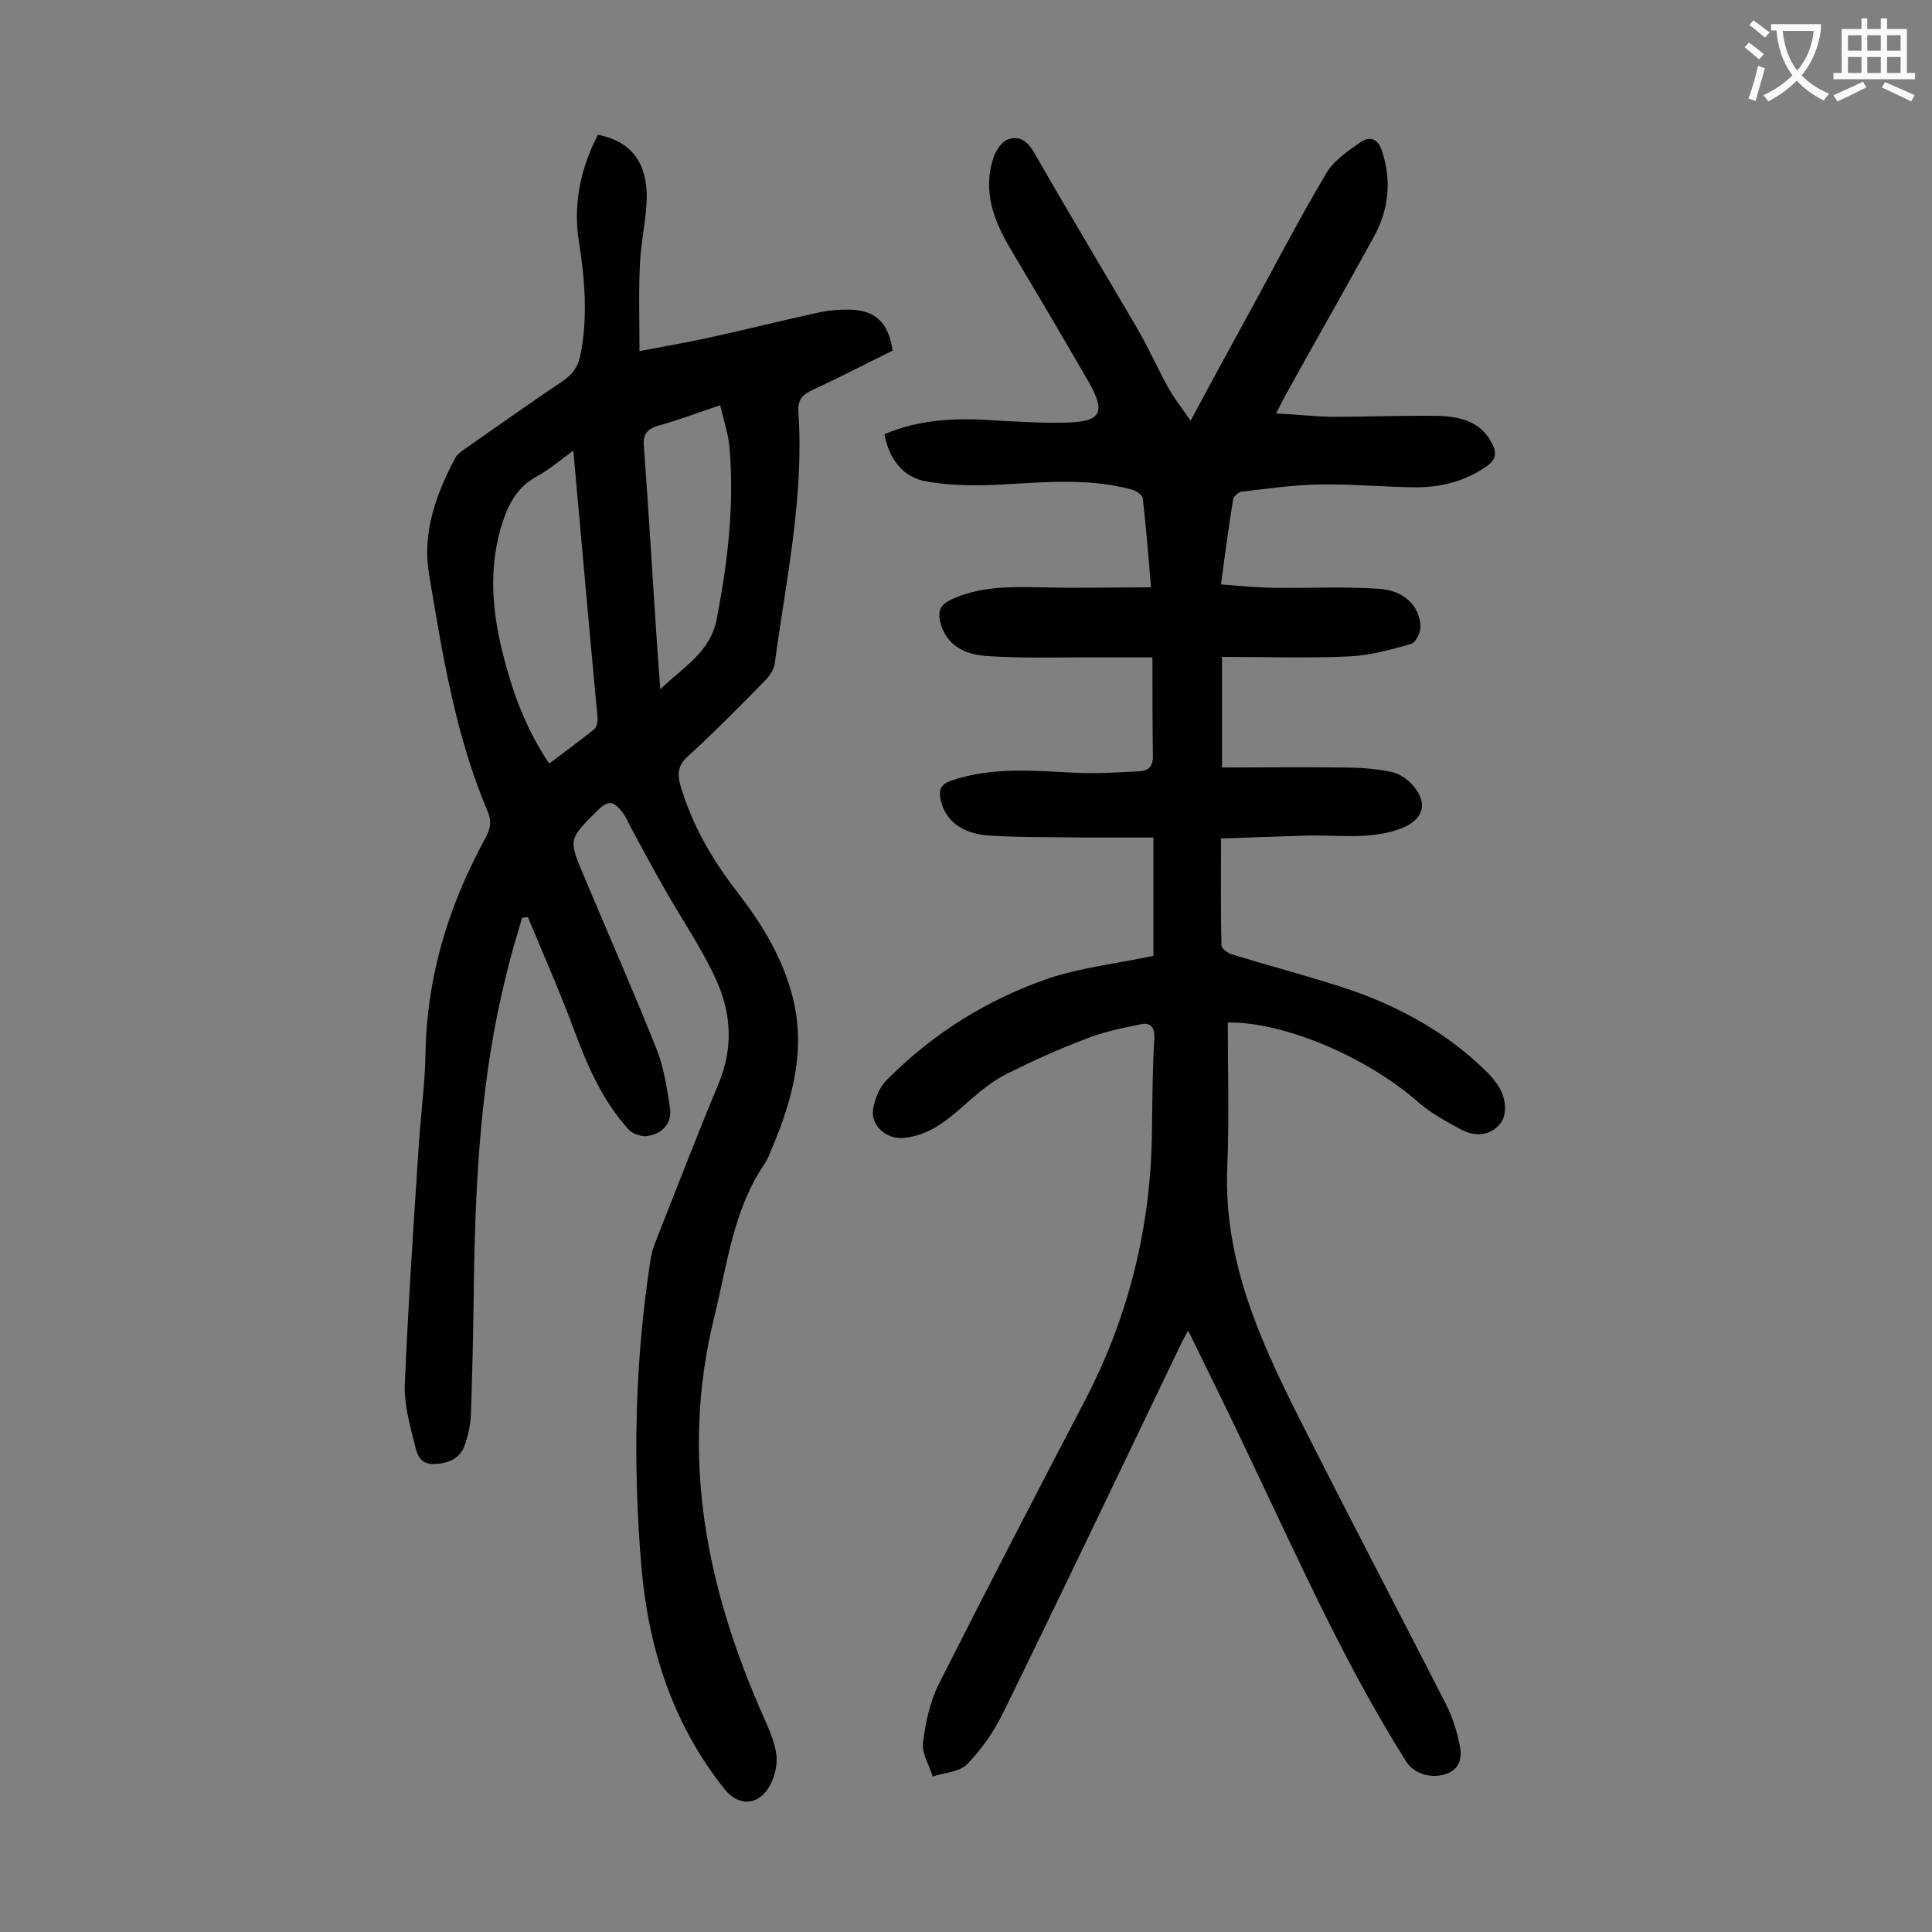 <svg enable-background="new 0 0 400 400" viewBox="0 0 400 400" xmlns="http://www.w3.org/2000/svg"><rect x="0" y="0" width="400" height="400" fill="#808080" stroke="none"/><path d="m238.8 197.9c0-8 0-15.8 0-24.5-4.5 0-9.3 0-14.1 0-6.6-.1-13.3 0-19.9-.4-5.7-.4-9-3.1-10-7.2-.5-2.1-.2-3.4 2.2-4.2 8.5-2.9 17.2-2 25.9-1.6 4.3.2 8.6-.1 12.9-.3 1.9-.1 2.9-.9 2.9-3.1-.1-6.5-.1-13-.1-20.5-4.4 0-9.4 0-14.3 0-6.7 0-13.5.2-20.2-.3-5.6-.4-8.6-3.2-9.5-7.3-.4-2 .1-3.2 2-4.2 6.1-3 12.6-2.8 19.1-2.7 7.4.2 14.8 0 22.6 0-.5-6.2-1-12.3-1.7-18.4-.1-.8-1.5-1.7-2.5-1.9-8.7-2.3-17.5-1.5-26.4-1-5.2.3-10.6.3-15.8-.6-4.9-.8-7.8-4.6-8.8-9.8 7.3-3.1 14.7-3.4 22.3-2.9 5 .3 9.9.6 14.9.5 7.7-.1 8.8-2 5-8.6-5.3-9.2-10.7-18.3-16.1-27.4-3.5-5.9-5.8-12-3.5-18.9.5-1.4 1.6-3.2 2.9-3.7 2.3-.9 4.1.2 5.5 2.7 7 12.2 14.2 24.2 21.3 36.3 2.4 4.1 4.3 8.5 6.6 12.6 1.2 2.1 2.7 4 4.5 6.6 4.1-7.6 7.7-14.3 11.4-21 5.6-10.2 10.9-20.5 16.8-30.4 1.6-2.6 4.6-4.6 7.2-6.4 1.8-1.2 3.5-.4 4.2 1.9 2.1 6.3 1.4 12.3-1.7 17.9-5.9 10.8-12 21.4-17.9 32.1-.7 1.2-1.3 2.5-2.3 4.4 4 .2 7.7.6 11.4.7 7.3 0 14.6-.3 21.9-.2 4.5.1 8.9 1 11.3 5.5 1.1 2 1.1 3.5-1.1 5-4.5 3.1-9.4 4.3-14.7 4.3-6.6-.1-13.3-.7-19.9-.6-5.4.1-10.8.9-16.1 1.5-.6.1-1.6 1-1.7 1.6-.9 5.7-1.7 11.3-2.5 17.6 4 .3 7.7.7 11.4.7 7.1.1 14.1-.3 21.2.2 5.3.3 8.6 3.6 8.7 7.9 0 1.2-1 3.2-1.9 3.5-4.2 1.2-8.5 2.4-12.8 2.6-8.7.4-17.4.1-26.4.1v22.9c8.3 0 16.6-.1 24.8 0 3.4 0 6.8.2 10.2.9 1.7.3 3.5 1.6 4.6 2.9 3.1 3.6 2.1 6.9-2.2 8.7-6.5 2.6-13.3 1.4-20 1.6-5.7.2-11.4.4-17.6.6 0 7.6-.1 14.9.1 22.2 0 .6 1.4 1.6 2.2 1.8 6.8 2.1 13.6 3.9 20.3 6 12.3 3.7 23.5 9.4 32.7 18.6.7.7 1.3 1.5 1.9 2.3 2 2.9 2.2 6.7.2 8.6-2.3 2.3-5.3 2.1-8 .6-3.1-1.7-6.2-3.4-8.8-5.7-10.5-9.2-27.7-16.5-39.2-16.3 0 9.9.3 19.9-.1 29.8-.9 20.5 7.7 38 16.6 55.5 9.4 18.6 19.1 37.1 28.6 55.7 1.3 2.5 2.2 5.3 2.8 8.1.6 2.5.6 5.2-2.5 6.4-3 1.2-6.8.1-8.4-2.4-12.2-19.3-21.5-40-31.3-60.6-4.4-9.4-9-18.7-13.9-28.7-.8 1.4-1.3 2.3-1.7 3.2-12.2 25.4-24.3 50.8-36.7 76.1-1.9 3.8-4.4 7.4-7.3 10.4-1.6 1.7-4.8 1.8-7.2 2.6-.7-2.3-2.3-4.8-2-7 .5-4.1 1.4-8.3 3.2-12 9.9-19.6 20-39.1 30.2-58.6 9.2-17.6 13.8-36.2 14-56 .1-6.4.1-12.8.5-19.2.1-2.6-1-3.4-3-2.9-3.9.8-7.8 1.6-11.5 3.1-5.5 2.1-10.8 4.5-16 7.1-2.8 1.4-5.3 3.4-7.7 5.5-4.1 3.6-8 7.3-13.8 7.8-3.6.3-6.9-2.7-6.2-6.2.4-2.1 1.3-4.3 2.8-5.8 9.5-9.6 20.7-16.6 33.4-21 6.9-2.3 14.2-3.1 21.8-4.7z" fill="#000001"/><path d="m123.8 27.9c6.7 1.3 10.2 5.6 10.1 13.1-.1 4.5-1.2 9-1.4 13.5-.3 5.8-.1 11.6-.1 18.2 5.7-1.1 10.5-1.9 15.3-3 7.4-1.6 14.8-3.5 22.3-5.1 1.9-.4 4-.5 5.9-.5 5.4.1 8.1 2.8 8.9 8.5-5.5 2.7-10.9 5.5-16.5 8.1-2.2 1-3.2 2.1-3 4.7 1.2 17.6-2.6 34.8-4.9 52-.2 1.3-1.1 2.6-2.1 3.6-5.2 5.3-10.4 10.6-15.9 15.6-2.1 1.9-2.2 3.7-1.5 6.1 2.4 8.1 6.5 15.2 11.6 21.8 4.9 6.3 9.1 13 11.3 20.8 3.3 11.4.4 22.1-4 32.5-.4 1-.8 2.1-1.4 3-6.6 9.6-7.8 20.9-10.5 31.8-7.2 29-1.6 56.3 10.2 82.9 1.2 2.7 2.5 5.6 2.7 8.4.1 2.4-.8 5.3-2.3 7.1-2.5 3-6.1 2.5-8.5-.6-10.7-13.4-15.7-29-17.2-45.9-1.8-21.3-1.4-42.6 1.9-63.8.2-1.3.6-2.6 1.1-3.8 4.3-10.9 8.5-21.8 13-32.6 3.1-7.5 2.6-14.8-.7-21.8-2.9-6.3-6.9-12.1-10.3-18.1-2.4-4.2-4.7-8.5-7-12.7-.6-1.1-1-2.2-1.7-3.2-2.1-2.9-3.2-2.9-5.6-.5-5.8 5.8-5.8 5.8-2.6 13.4 5 11.9 10.2 23.7 15 35.7 1.5 3.8 2.2 8.1 2.8 12.2.5 3.2-1.5 5.4-4.6 5.9-1.2.2-3.1-.4-3.9-1.3-5.5-6-8.6-13.3-11.4-20.8-2.9-7.8-6.3-15.5-9.5-23.2-.4 0-.8.1-1.2.1-1.1 3.8-2.3 7.6-3.2 11.5-5.4 21.3-6.5 43-6.8 64.8-.1 8.8-.3 17.7-.6 26.5-.1 2.3-.6 4.6-1.4 6.7-1.1 2.7-3.6 3.6-6.5 3.6-2.8 0-3.3-2.3-3.7-3.9-1-4-2.2-8.2-2.1-12.3.7-16.6 1.8-33.1 2.9-49.7.4-6.4 1.3-12.8 1.4-19.2.2-11.2 2.5-21.9 6.6-32.2 1.7-4.3 3.7-8.4 5.9-12.5 1-1.9 1.2-3.3.4-5.2-6.7-15.8-9.4-32.6-12.2-49.4-1.4-8.4 1.5-16.4 5.4-23.8.5-.9 1.5-1.6 2.4-2.2 6.6-4.6 13.2-9.3 19.9-13.8 2.1-1.4 3.2-3 3.7-5.5 1.5-7.7.9-15.4-.3-23.1-1.3-7.7.2-15.3 3.9-22.4zm-5.1 65.4c-2.9 2.1-5.1 4-7.5 5.3-4.5 2.4-6.3 6.5-7.6 11-2.7 9.7-1.4 19.2 1.3 28.7 1.9 6.9 4.6 13.5 8.8 19.8 3.2-2.4 6.3-4.7 9.3-7.1.6-.5.8-1.8.7-2.6-1.7-18.1-3.3-36.3-5-55.1zm30.4-9.4c-4.8 1.6-8.7 3.1-12.7 4.2-2.4.7-3.3 1.7-3.1 4.3.9 12 1.6 24 2.4 36 .3 4.6.6 9.1 1 14.3 4.9-4.7 10.4-7.7 11.7-14.6 2.2-11.4 3.6-22.9 2.7-34.5-.1-3.2-1.2-6.3-2-9.7z" fill="#000001"/><g fill="#fafafb"><path d="m362.1 8.8c1.1.8 2.1 1.6 3.1 2.4l-1 1.1c-1.3-1.1-2.3-2-3-2.5zm1.9 4.8c.5.2.9.4 1.4.5-.6 2.3-1.3 4.5-1.9 6.8l-1.5-.5c.8-2.1 1.4-4.3 2-6.8zm-1-9.4c1.3.9 2.4 1.8 3.4 2.5l-1 1.1c-1.4-1.2-2.4-2.1-3.2-2.6zm3.7 2.2v-1.4h10.3v1.2c-.5 3.6-1.8 6.8-4 9.4 1.5 1.6 3.4 2.8 5.7 3.8-.3.4-.7.8-1.1 1.4-2.3-1.1-4.1-2.5-5.6-4.1-1.6 1.6-3.6 3.1-5.9 4.3-.3-.5-.7-.9-1-1.3 2.4-1.1 4.4-2.5 6-4.1-1.9-2.5-3-5.6-3.3-9.3h-1.1zm8.8 0h-6.4c.3 3.3 1.3 6 3 8.2 2-2.3 3.1-5.1 3.4-8.2z"/><path d="m385.3 3.8h1.3v2.2h2.8v-2.2h1.3v2.2h4.1v9.1h1.7v1.3h-16.9v-1.3h1.7v-9.1h4.1v-2.2zm.4 13.1.7 1.2c-1.8.9-3.8 1.9-6 2.9-.2-.4-.5-.8-.8-1.3 2.3-1 4.3-1.9 6.1-2.8zm-3.1-6.4h2.8v-3.2h-2.8zm0 4.6h2.8v-3.3h-2.8zm4-4.6h2.8v-3.2h-2.8zm0 4.6h2.8v-3.3h-2.8zm3.7 1.9c2.1.9 4.1 1.8 6.1 2.7l-.7 1.3c-2.2-1.1-4.2-2-6.1-2.9zm3.2-9.7h-2.8v3.2h2.8zm-2.8 7.8h2.8v-3.3h-2.8z"/></g></svg>